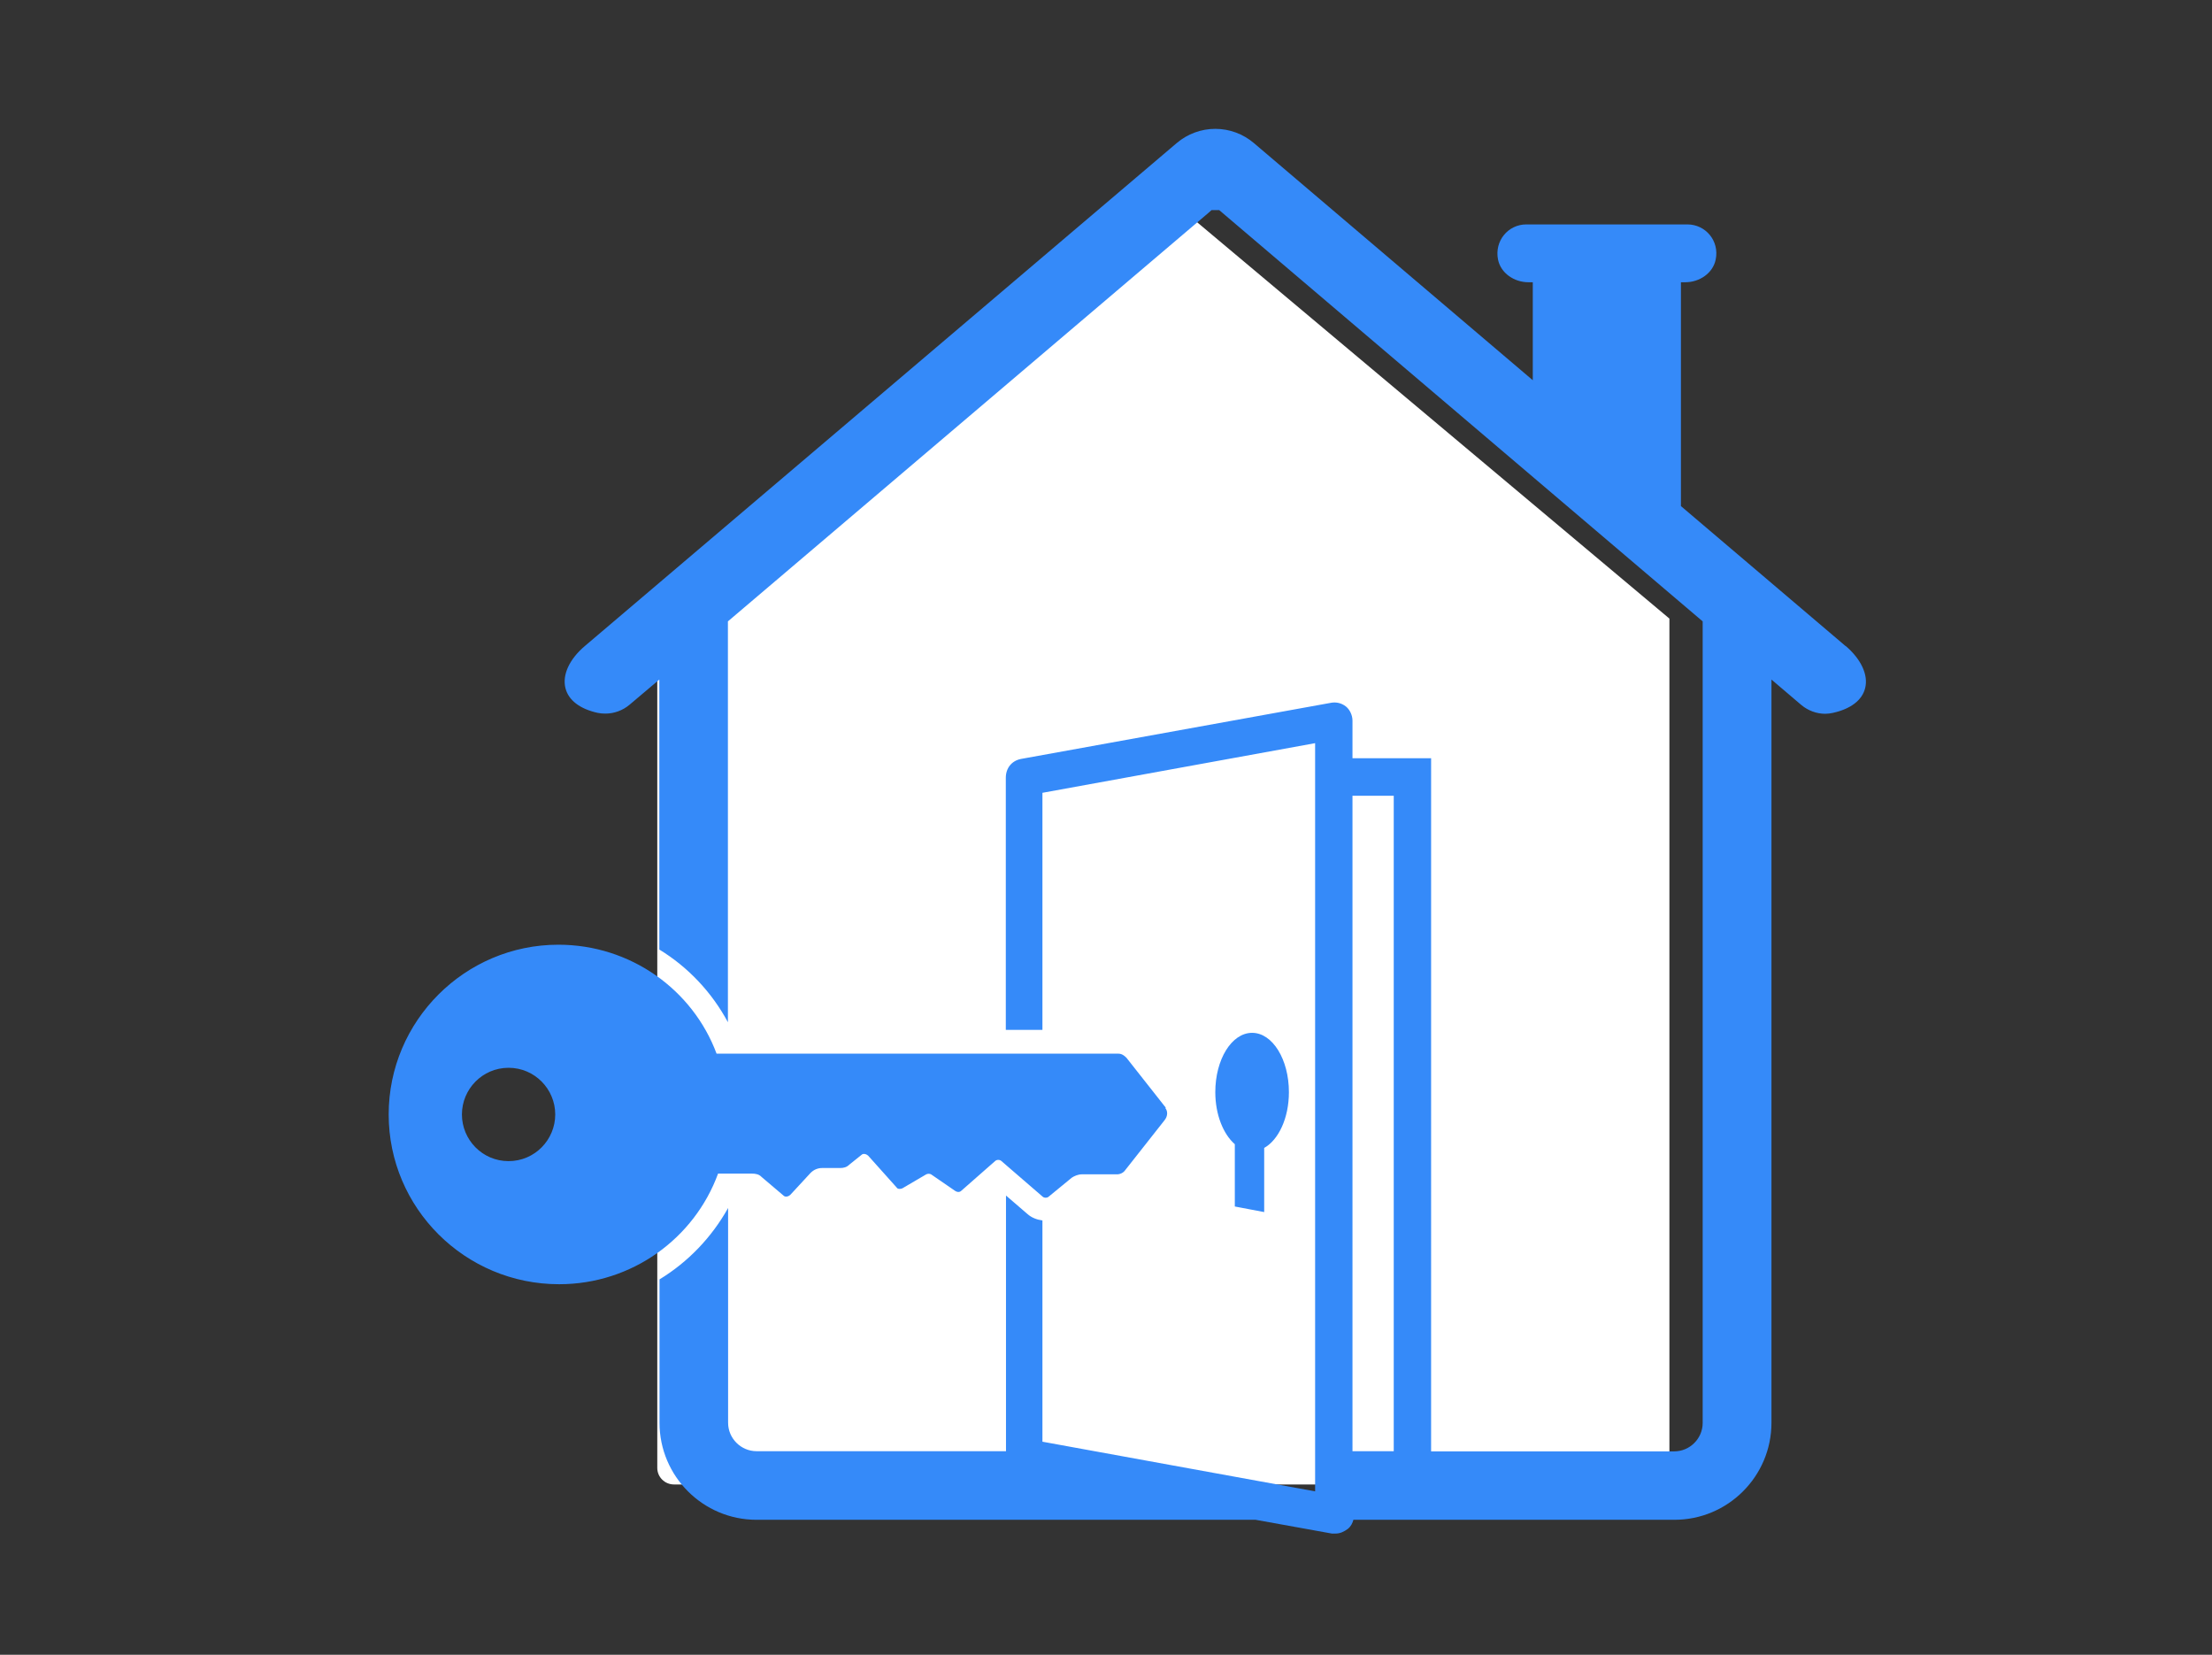 <?xml version="1.0" encoding="UTF-8"?><svg xmlns="http://www.w3.org/2000/svg" viewBox="0 0 119 89"><rect x="0" y="0" width="119" height="89" fill="#333333" stroke="none"/><defs><style>.d{fill:#fff;}.e{fill:#358af9;}.f{opacity:0;}</style></defs><g id="a"><g class="f"><path class="d" d="M118.94,.06V88.94H.06V.06H118.94m.06-.06H0V89H119V0h0Z"/></g></g><g id="b"><path class="d" d="M62.61,10.45s-.03-.01-.04,0l-27.21,22.83v45.67c0,.49,.4,.89,.9,.89h52.65c.5,0,.9-.4,.9-.89V33.27L62.61,10.45Z"/></g><g id="c"><path class="e" d="M62.72,59.58l-2.12-2.69c-.13-.13-.26-.22-.44-.22h-21.61c-1.28-3.44-4.63-5.86-8.51-5.86-5.03,0-9.13,4.1-9.13,9.13s4.1,9.13,9.17,9.13c3.92,0,7.28-2.47,8.55-5.95h1.81c.22,0,.4,.04,.53,.18l1.19,1.01c.09,.09,.26,.04,.35-.04l1.1-1.19c.18-.18,.4-.26,.62-.26h.97c.18,0,.35-.04,.49-.18l.66-.53c.09-.09,.26-.04,.35,.04l1.54,1.72c.04,.09,.22,.09,.31,.04l1.28-.75c.09-.04,.18-.04,.26,0l1.28,.88c.13,.09,.26,.09,.35,0l1.81-1.59c.09-.09,.26-.09,.35,0l2.2,1.9c.09,.09,.26,.09,.35,0l1.23-1.01c.13-.09,.35-.18,.53-.18h1.9c.18,0,.35-.09,.44-.22l2.12-2.69c.18-.22,.18-.49,.04-.66Zm-35.36,2.87c-1.41,0-2.51-1.15-2.51-2.51s1.1-2.51,2.51-2.51,2.51,1.15,2.51,2.51-1.1,2.51-2.51,2.51Zm71.93-27.7l-8.86-7.53V15.18h.24c.75,0,1.48-.48,1.63-1.22,.21-1.01-.55-1.89-1.52-1.89h-8.67c-.97,0-1.72,.88-1.52,1.89,.15,.74,.88,1.22,1.63,1.22h.24v5.27l-15.01-12.76c-.58-.49-1.31-.76-2.07-.76s-1.49,.27-2.07,.76l-31.84,27.05c-.84,.71-1.23,1.56-1.05,2.27,.16,.65,.78,1.12,1.73,1.33,.14,.03,.28,.04,.42,.04,.47,0,.93-.17,1.29-.47l1.61-1.36v2.23h0v12.29c1.54,.94,2.82,2.29,3.69,3.91v-17.47h0v-4.09l25.85-21.97,.17-.15h.41l26.01,22.12v43.11c0,.84-.69,1.53-1.53,1.53h-13.08V40.78h-4.23v-2.02c0-.3-.15-.6-.35-.76-.25-.2-.55-.25-.81-.2l-16.68,3.02c-.5,.1-.81,.5-.81,1.01v13.56h1.97v-12.75l14.67-2.67v40.24l-14.67-2.67v-11.9c-.3-.04-.59-.15-.81-.35l-1.15-.99v13.75h-13.42c-.84,0-1.53-.69-1.53-1.53v-11.55c-.89,1.59-2.16,2.91-3.69,3.84v7.71c0,2.88,2.34,5.22,5.22,5.22h26.85l4.1,.74h.2c.25,0,.45-.1,.66-.25,.17-.14,.25-.31,.3-.49h17.27c2.88,0,5.22-2.34,5.22-5.22V36.55l1.61,1.37c.36,.3,.82,.47,1.28,.47,.14,0,.28-.02,.42-.05,.95-.21,1.57-.68,1.73-1.33,.18-.71-.22-1.56-1.05-2.27Zm-26.53,8.05h2.22v35.25h-2.22V42.79Zm-6.33,22.09v-3.35c-.62-.54-1.05-1.59-1.05-2.8,0-1.76,.88-3.19,1.98-3.19s1.98,1.43,1.98,3.19c0,1.4-.56,2.57-1.33,3v3.45l-1.58-.3Z"/></g></svg>